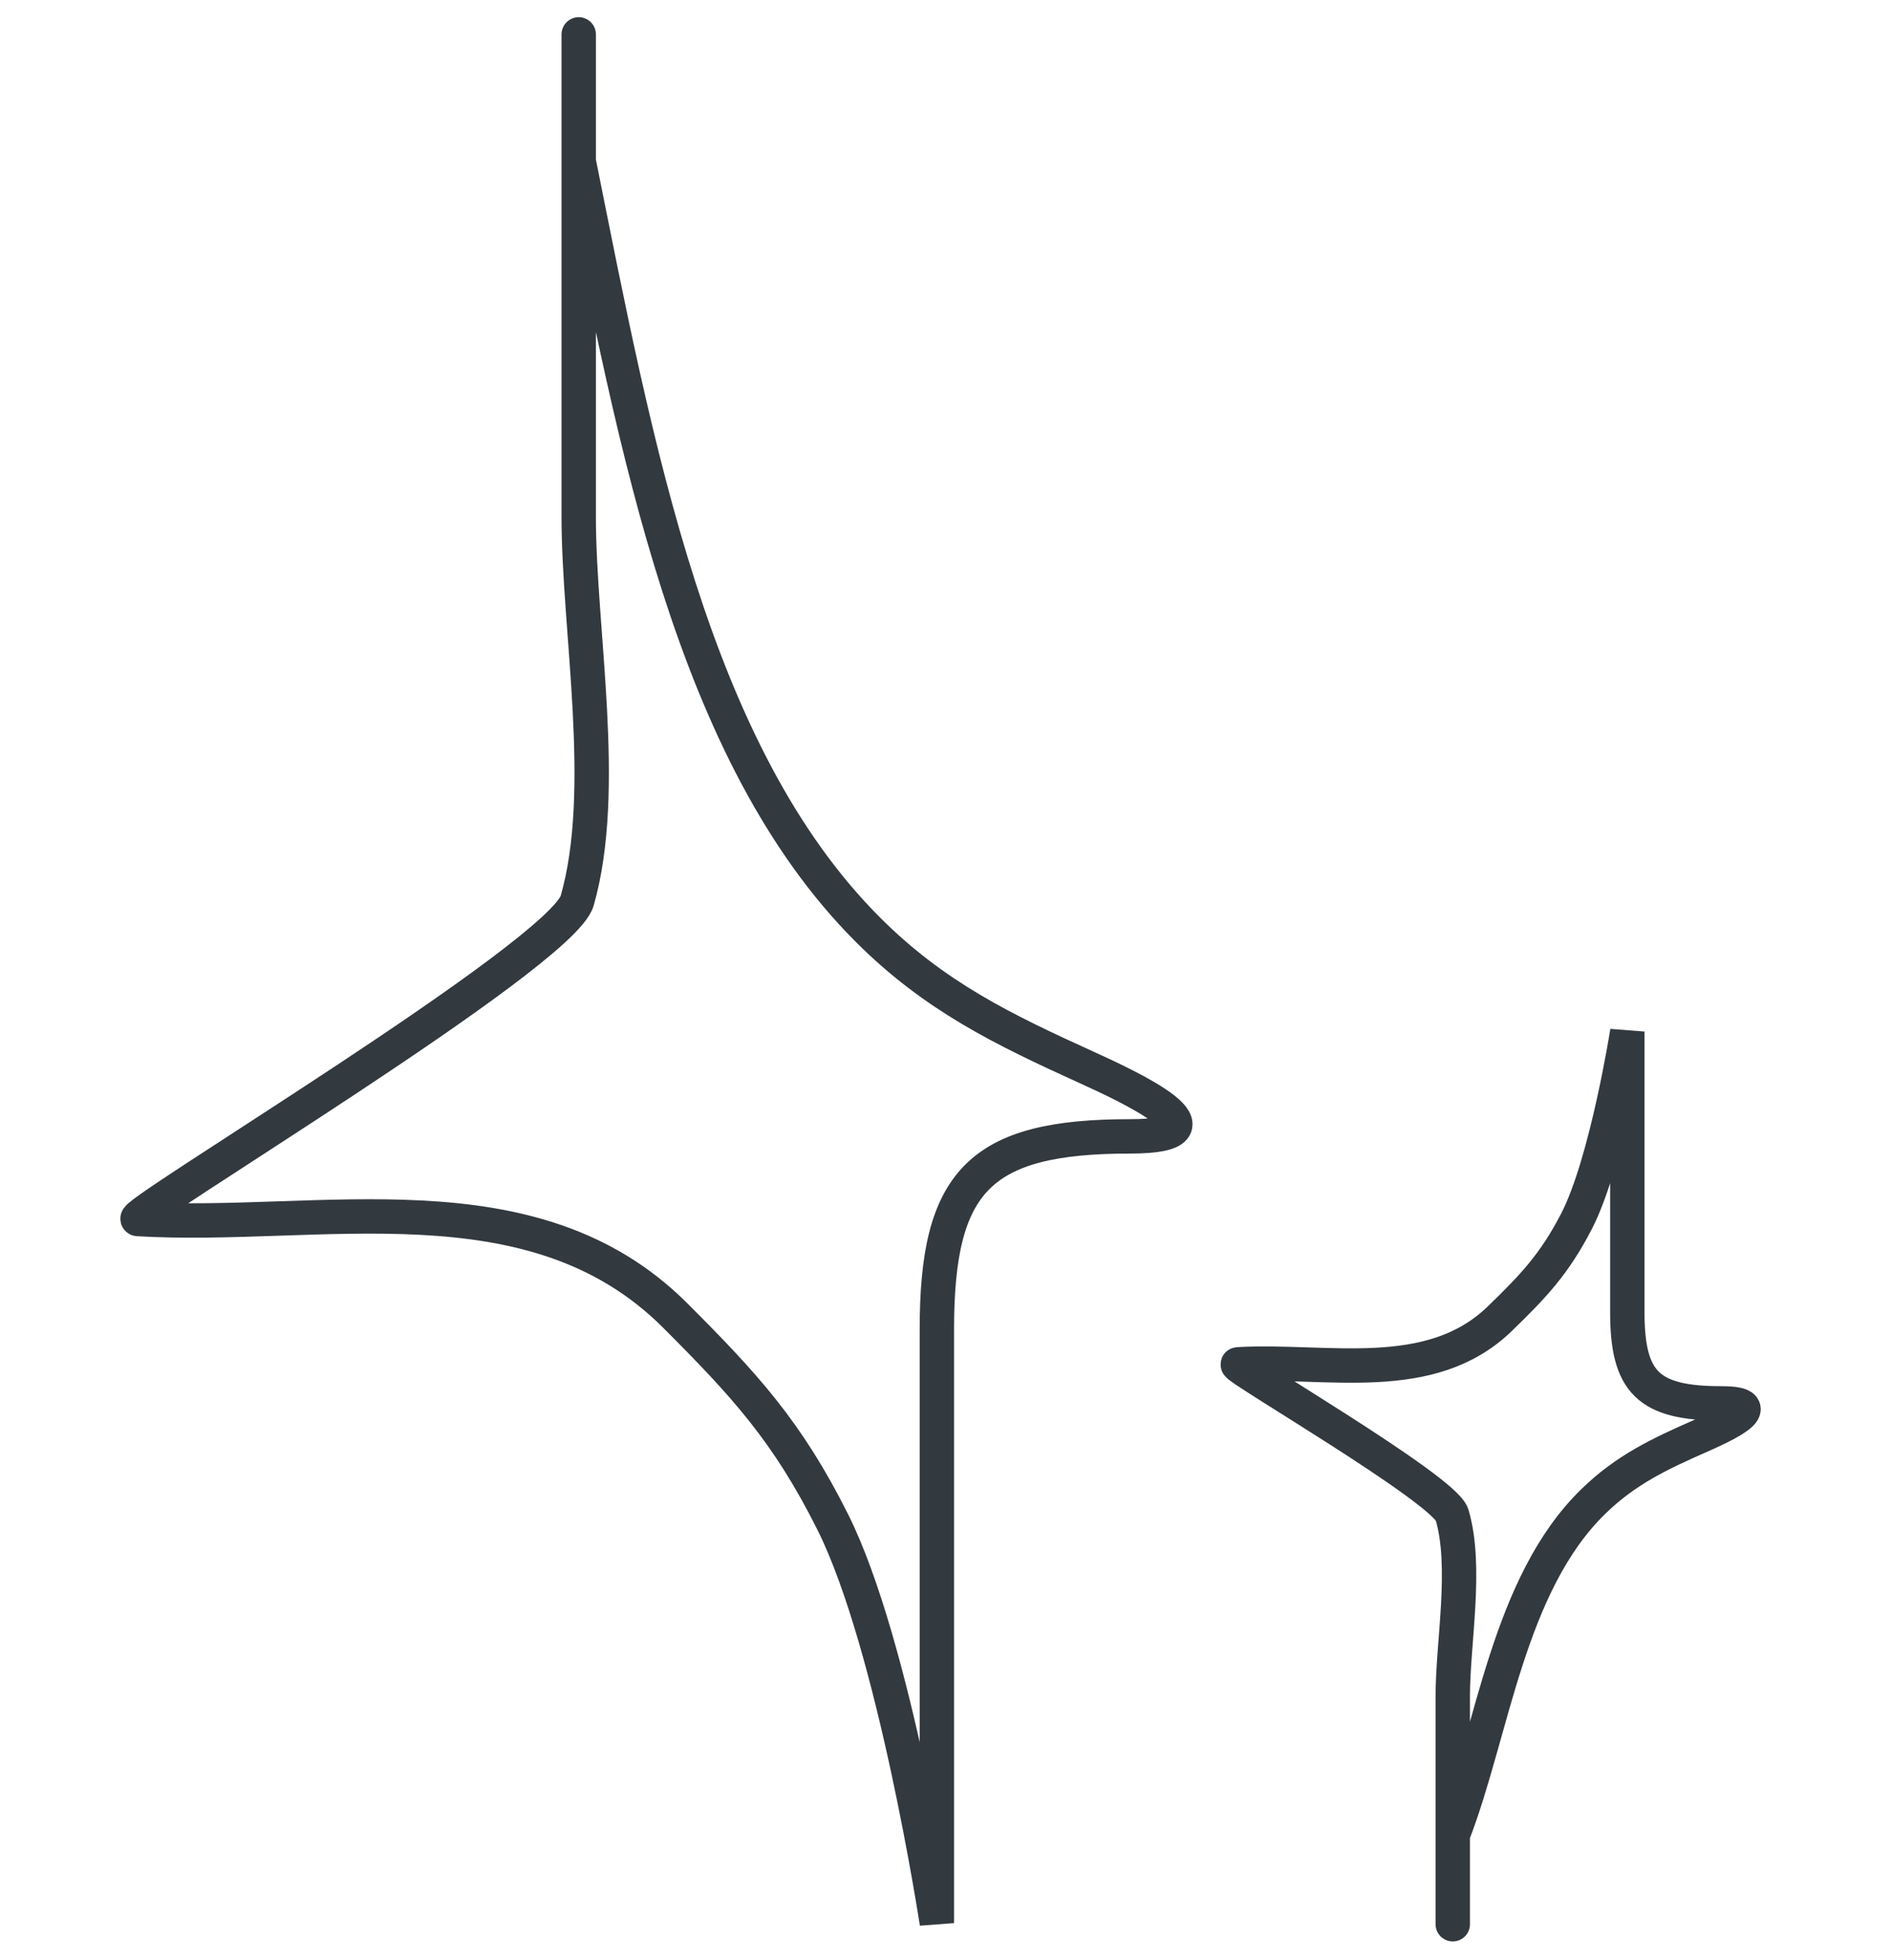<?xml version="1.0" encoding="UTF-8"?> <svg xmlns="http://www.w3.org/2000/svg" width="55" height="57" viewBox="0 0 55 57" fill="none"><path d="M16.832 1C16.832 5.674 16.832 10.348 16.832 15.022C16.832 18.348 17.709 22.97 16.788 26.194C16.335 27.78 3.539 35.425 4.013 35.453C9.308 35.764 15.48 34.101 19.637 38.257C21.657 40.278 22.904 41.632 24.222 44.267C26.018 47.859 27.249 55.929 27.249 55.929C27.249 55.929 27.249 44.415 27.249 38.658C27.249 34.353 28.488 33.049 32.857 33.049C35.961 33.049 32.81 31.591 31.611 31.046C29.172 29.938 27.182 28.977 25.245 27.04C20.122 21.916 18.5 13 16.832 4.69" stroke="#32393F" stroke-linecap="round"></path><path d="M42.254 55.962C42.254 53.752 42.254 51.544 42.254 49.334C42.254 47.762 42.681 45.578 42.233 44.054C42.012 43.304 35.776 39.691 36.006 39.678C38.587 39.531 41.595 40.317 43.621 38.352C44.606 37.397 45.214 36.757 45.856 35.512C46.731 33.814 47.331 30 47.331 30C47.331 30 47.331 35.442 47.331 38.163C47.331 40.198 47.935 40.814 50.064 40.814C51.577 40.814 50.041 41.503 49.457 41.761C48.268 42.285 47.299 42.739 46.355 43.654C43.857 46.076 43.422 50.345 42.254 53.365" stroke="#32393F" stroke-linecap="round"></path></svg> 